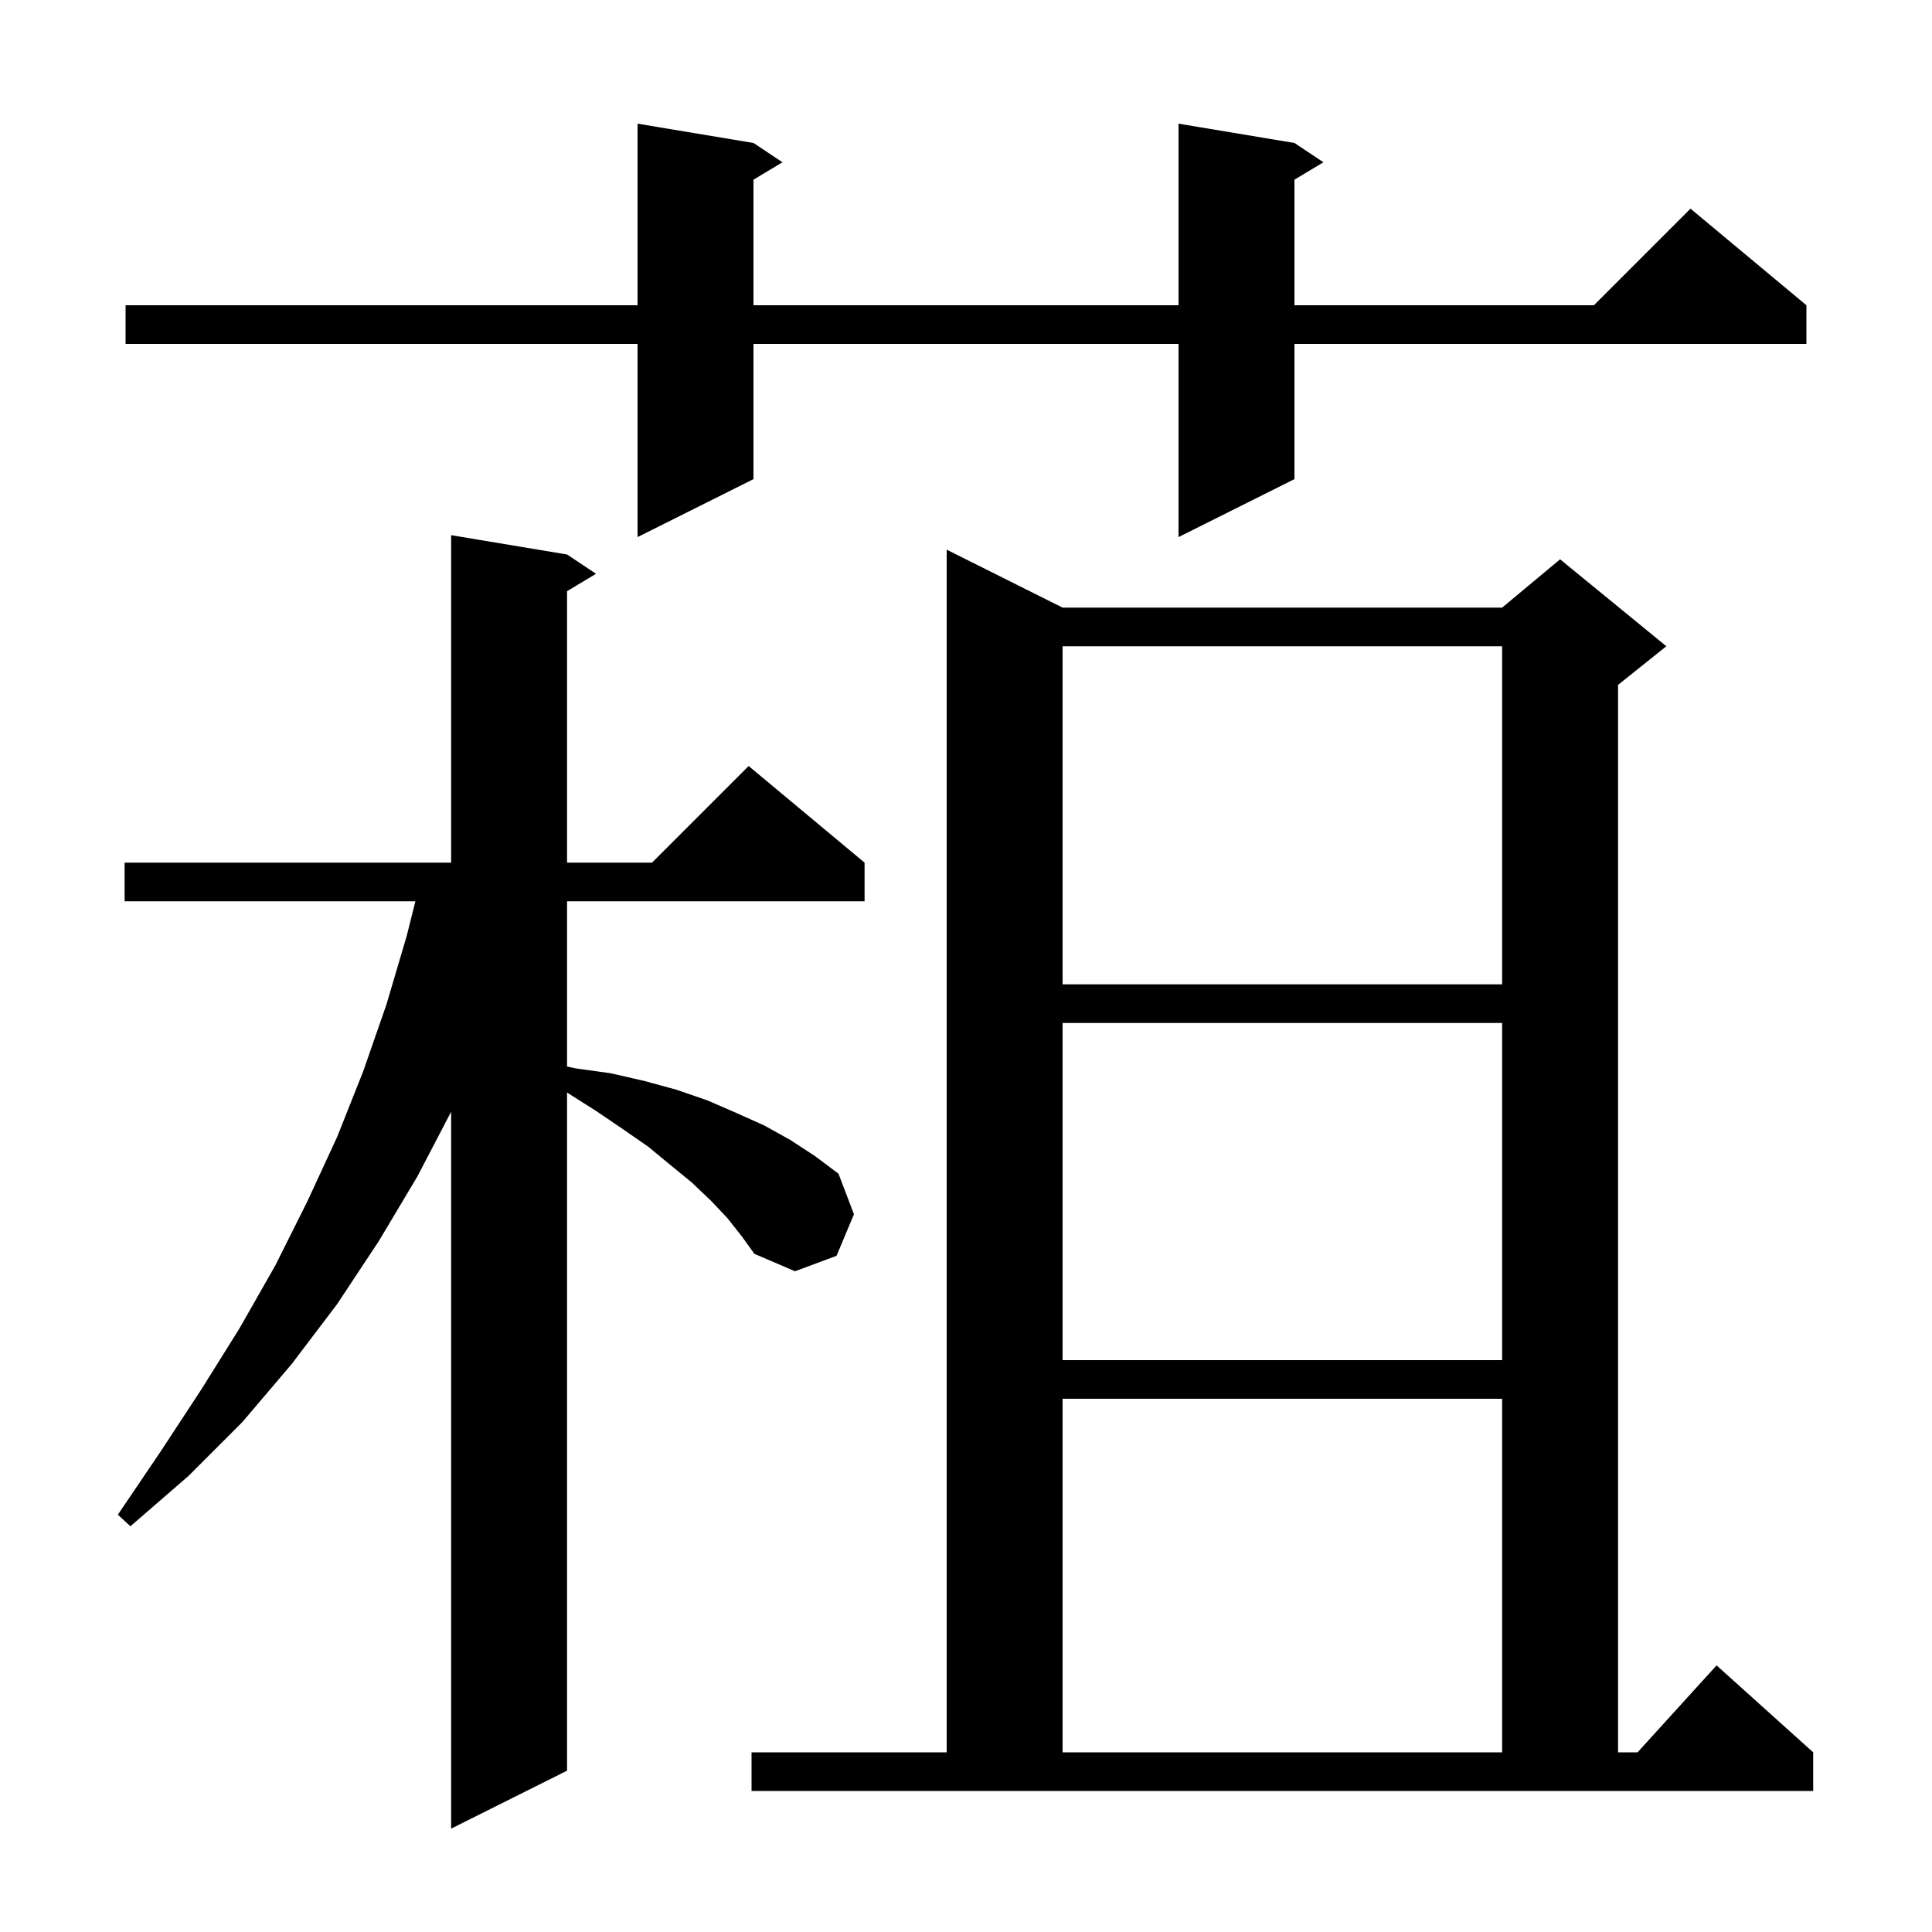 <svg xmlns="http://www.w3.org/2000/svg" xmlns:xlink="http://www.w3.org/1999/xlink" version="1.1" baseProfile="full" viewBox="0 0 200 200" width="200" height="200">
<g fill="black">
<path d="M 75.3 126.1 L 73.6 124.3 L 71.6 122.4 L 69.4 120.6 L 67.1 118.7 L 64.5 116.9 L 61.7 115.0 L 58.7 113.1 L 58.7 183.3 L 46.7 189.3 L 46.7 115.092 L 43.2 121.8 L 39.2 128.5 L 34.9 135.0 L 30.2 141.2 L 25.1 147.2 L 19.5 152.8 L 13.5 158.0 L 12.2 156.8 L 16.6 150.3 L 20.8 143.9 L 24.8 137.5 L 28.5 131.0 L 31.8 124.4 L 34.9 117.7 L 37.6 110.9 L 40.0 104.0 L 42.1 96.9 L 43.0 93.3 L 12.9 93.3 L 12.9 89.3 L 46.7 89.3 L 46.7 55.4 L 58.7 57.4 L 61.7 59.4 L 58.7 61.2 L 58.7 89.3 L 67.5 89.3 L 77.5 79.3 L 89.5 89.3 L 89.5 93.3 L 58.7 93.3 L 58.7 110.405 L 59.6 110.6 L 63.2 111.1 L 66.7 111.9 L 70.0 112.8 L 73.2 113.9 L 76.2 115.2 L 79.1 116.5 L 81.8 118.0 L 84.4 119.7 L 86.8 121.5 L 88.4 125.7 L 86.6 130.0 L 82.3 131.6 L 78.1 129.8 L 76.8 128.0 Z M 77.8 181.4 L 98.0 181.4 L 98.0 56.9 L 110.0 62.9 L 155.5 62.9 L 161.5 57.9 L 172.5 66.9 L 167.5 70.9 L 167.5 181.4 L 169.518 181.4 L 177.7 172.4 L 187.7 181.4 L 187.7 185.4 L 77.8 185.4 Z M 110.0 144.8 L 110.0 181.4 L 155.5 181.4 L 155.5 144.8 Z M 110.0 105.9 L 110.0 140.8 L 155.5 140.8 L 155.5 105.9 Z M 110.0 66.9 L 110.0 101.9 L 155.5 101.9 L 155.5 66.9 Z M 134.0 14.8 L 137.0 16.8 L 134.0 18.6 L 134.0 31.6 L 165.0 31.6 L 175.0 21.6 L 187.0 31.6 L 187.0 35.6 L 134.0 35.6 L 134.0 49.6 L 122.0 55.6 L 122.0 35.6 L 78.0 35.6 L 78.0 49.6 L 66.0 55.6 L 66.0 35.6 L 13.0 35.6 L 13.0 31.6 L 66.0 31.6 L 66.0 12.8 L 78.0 14.8 L 81.0 16.8 L 78.0 18.6 L 78.0 31.6 L 122.0 31.6 L 122.0 12.8 Z " />
</g>
</svg>
